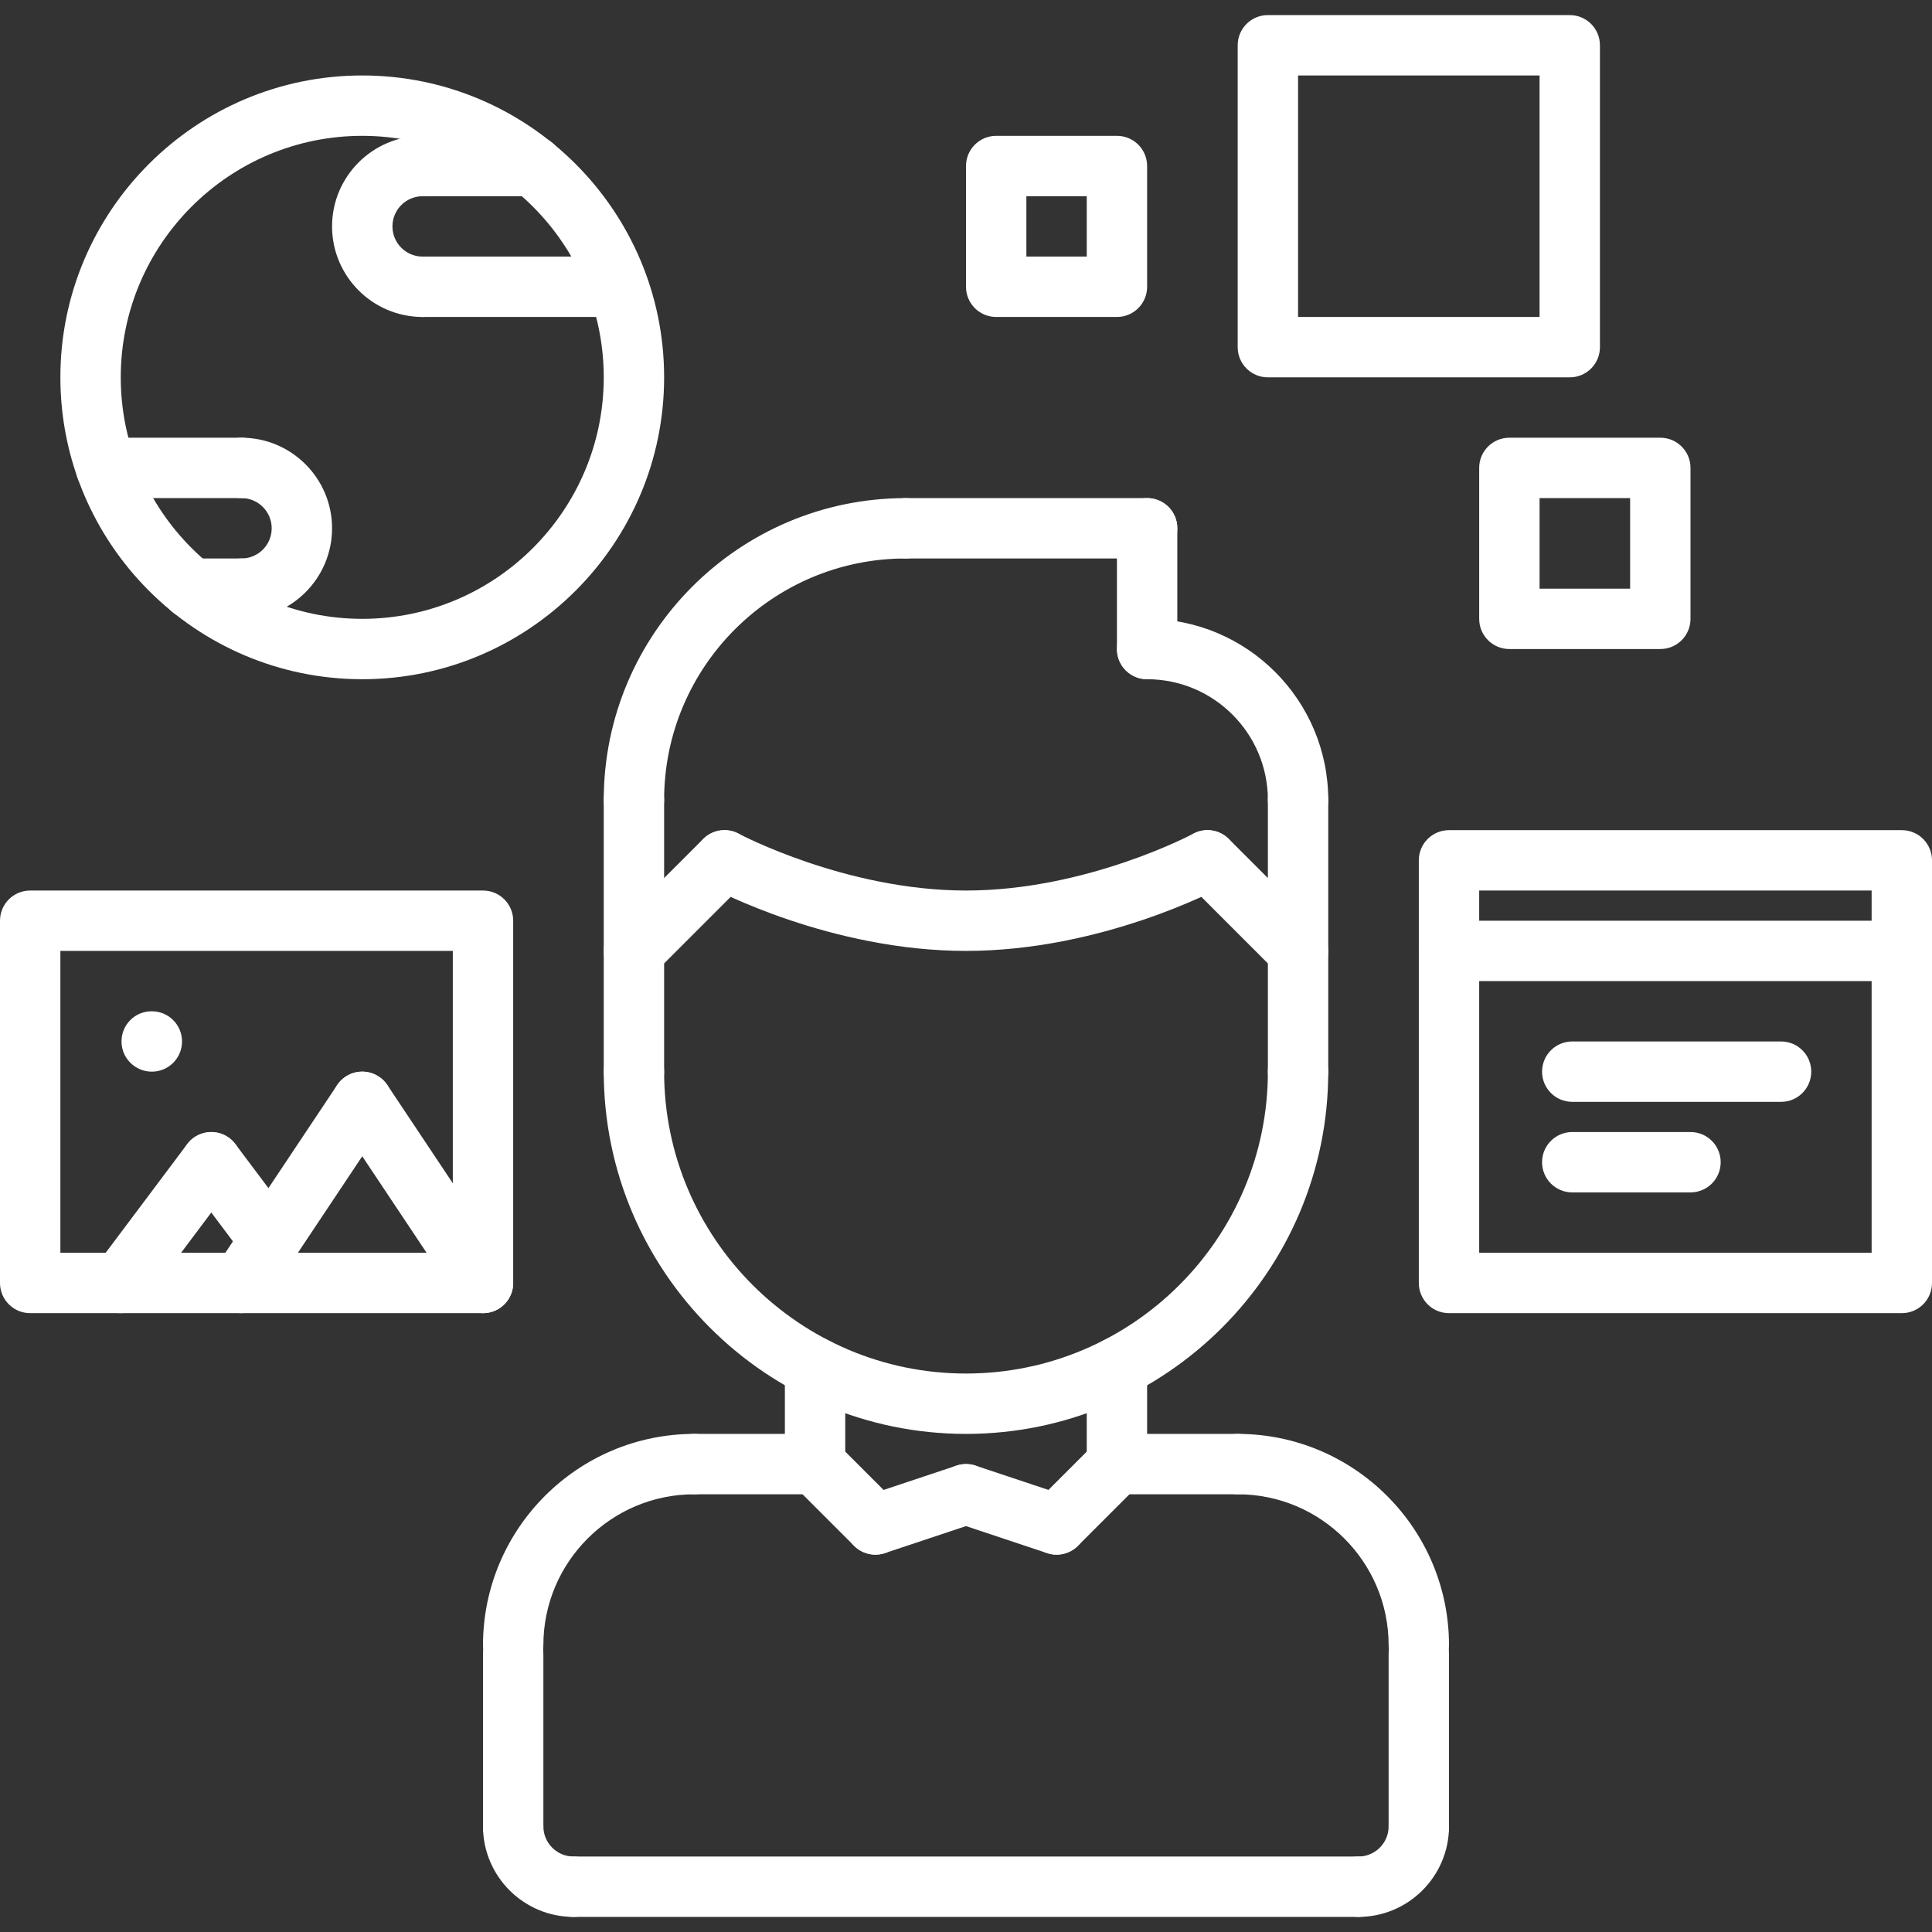 <?xml version="1.0"?>
<svg xmlns="http://www.w3.org/2000/svg" xmlns:xlink="http://www.w3.org/1999/xlink" xmlns:svgjs="http://svgjs.com/svgjs" version="1.1" width="512" height="512" x="0" y="0" viewBox="0 0 512 512" style="enable-background:new 0 0 512 512" xml:space="preserve" class=""><rect x="0" y="0" width="512" height="512" fill="#333333" stroke="none"/><g>
<g xmlns="http://www.w3.org/2000/svg">
	<g>
		<path d="M184,380c-30.872,0-56,25.12-56,55.992c0,4.424,3.576,8,8,8s8-3.576,8-8C144,413.936,161.944,396,184,396    c4.424,0,8-3.576,8-8S188.424,380,184,380z" fill="#ffffff" data-original="#000000" style="" class=""/>
	</g>
</g>
<g xmlns="http://www.w3.org/2000/svg">
	<g>
		<path d="M216,380.008L184,380c-4.416,0-8,3.576-8,8c0,4.416,3.576,8,8,8l32,0.008c4.416,0,8-3.576,8-8    C224,383.592,220.424,380.008,216,380.008z" fill="#ffffff" data-original="#000000" style="" class=""/>
	</g>
</g>
<g xmlns="http://www.w3.org/2000/svg">
	<g>
		<path d="M136,430.288c-4.424,0-8,3.576-8,8V484c0,4.424,3.576,8,8,8s8-3.576,8-8v-45.712C144,433.864,140.424,430.288,136,430.288    z" fill="#ffffff" data-original="#000000" style="" class=""/>
	</g>
</g>
<g xmlns="http://www.w3.org/2000/svg">
	<g>
		<path d="M328,380c-4.424,0-8,3.576-8,8s3.576,8,8,8c22.056,0,40,17.936,40,39.992c0,4.424,3.576,8,8,8s8-3.576,8-8    C384,405.12,358.872,380,328,380z" fill="#ffffff" data-original="#000000" style="" class=""/>
	</g>
</g>
<g xmlns="http://www.w3.org/2000/svg">
	<g>
		<path d="M328,380l-32,0.008c-4.424,0-8,3.584-8,8c0,4.424,3.584,8,8,8L328,396c4.424,0,8-3.584,8-8    C336,383.576,332.416,380,328,380z" fill="#ffffff" data-original="#000000" style="" class=""/>
	</g>
</g>
<g xmlns="http://www.w3.org/2000/svg">
	<g>
		<path d="M376,430.288c-4.424,0-8,3.576-8,8V484c0,4.424,3.576,8,8,8s8-3.576,8-8v-45.712C384,433.864,380.424,430.288,376,430.288    z" fill="#ffffff" data-original="#000000" style="" class=""/>
	</g>
</g>
<g xmlns="http://www.w3.org/2000/svg">
	<g>
		<path d="M360,492H152c-4.424,0-8,3.576-8,8s3.576,8,8,8h208c4.424,0,8-3.576,8-8S364.424,492,360,492z" fill="#ffffff" data-original="#000000" style="" class=""/>
	</g>
</g>
<g xmlns="http://www.w3.org/2000/svg">
	<g>
		<path d="M216,354.4c-4.424,0-8,3.576-8,8v25.608c0,4.424,3.576,8,8,8s8-3.576,8-8V362.4C224,357.976,220.424,354.4,216,354.4z" fill="#ffffff" data-original="#000000" style="" class=""/>
	</g>
</g>
<g xmlns="http://www.w3.org/2000/svg">
	<g>
		<path d="M296,354.4c-4.424,0-8,3.576-8,8V388c0,4.424,3.576,8,8,8s8-3.576,8-8v-25.6C304,357.976,300.424,354.4,296,354.4z" fill="#ffffff" data-original="#000000" style="" class=""/>
	</g>
</g>
<g xmlns="http://www.w3.org/2000/svg">
	<g>
		<path d="M344,276c-4.424,0-8,3.576-8,8c0,44.112-35.888,80-80,80s-80-35.888-80-80c0-4.424-3.576-8-8-8s-8,3.576-8,8    c0,52.936,43.064,96,96,96c52.936,0,96-43.064,96-96C352,279.576,348.424,276,344,276z" fill="#ffffff" data-original="#000000" style="" class=""/>
	</g>
</g>
<g xmlns="http://www.w3.org/2000/svg">
	<g>
		<path d="M168,204c-4.424,0-8,3.576-8,8v72.008c0,4.424,3.576,8,8,8s8-3.576,8-8V212C176,207.576,172.424,204,168,204z" fill="#ffffff" data-original="#000000" style="" class=""/>
	</g>
</g>
<g xmlns="http://www.w3.org/2000/svg">
	<g>
		<path d="M344,204c-4.424,0-8,3.576-8,8v72.016c0,4.424,3.576,8,8,8s8-3.576,8-8V212C352,207.576,348.424,204,344,204z" fill="#ffffff" data-original="#000000" style="" class=""/>
	</g>
</g>
<g xmlns="http://www.w3.org/2000/svg">
	<g>
		<path d="M304,164c-4.424,0-8,3.576-8,8s3.576,8,8,8c17.648,0,32,14.352,32,32c0,4.424,3.576,8,8,8s8-3.576,8-8    C352,185.528,330.472,164,304,164z" fill="#ffffff" data-original="#000000" style="" class=""/>
	</g>
</g>
<g xmlns="http://www.w3.org/2000/svg">
	<g>
		<path d="M304,132c-4.424,0-8,3.576-8,8v32c0,4.424,3.576,8,8,8s8-3.576,8-8v-32C312,135.576,308.424,132,304,132z" fill="#ffffff" data-original="#000000" style="" class=""/>
	</g>
</g>
<g xmlns="http://www.w3.org/2000/svg">
	<g>
		<path d="M304,132h-64c-4.424,0-8,3.576-8,8s3.576,8,8,8h64c4.424,0,8-3.576,8-8S308.424,132,304,132z" fill="#ffffff" data-original="#000000" style="" class=""/>
	</g>
</g>
<g xmlns="http://www.w3.org/2000/svg">
	<g>
		<path d="M240,132.008c-44.112,0-80,35.88-80,79.992c0,4.424,3.576,8,8,8s8-3.576,8-8c0-35.288,28.712-63.992,64-63.992    c4.424,0,8-3.576,8-8S244.424,132.008,240,132.008z" fill="#ffffff" data-original="#000000" style="" class=""/>
	</g>
</g>
<g xmlns="http://www.w3.org/2000/svg">
	<g>
		<path d="M349.656,246.344l-24-24c-3.128-3.128-8.184-3.128-11.312,0s-3.128,8.184,0,11.312l24,24    c1.56,1.56,3.608,2.344,5.656,2.344c2.048,0,4.096-0.784,5.656-2.344C352.784,254.528,352.784,249.472,349.656,246.344z" fill="#ffffff" data-original="#000000" style="" class=""/>
	</g>
</g>
<g xmlns="http://www.w3.org/2000/svg">
	<g>
		<path d="M327.04,224.208c-2.088-3.888-6.944-5.352-10.832-3.256C315.928,221.112,287.896,236,256,236    c-31.744,0-59.936-14.896-60.216-15.048c-3.912-2.104-8.736-0.616-10.832,3.264c-2.088,3.896-0.632,8.736,3.256,10.832    C189.496,235.736,220.12,252,256,252s66.504-16.264,67.784-16.96C327.672,232.952,329.128,228.096,327.04,224.208z" fill="#ffffff" data-original="#000000" style="" class=""/>
	</g>
</g>
<g xmlns="http://www.w3.org/2000/svg">
	<g>
		<path d="M197.656,222.344c-3.128-3.128-8.184-3.128-11.312,0l-24,24c-3.128,3.128-3.128,8.184,0,11.312    c1.56,1.56,3.608,2.344,5.656,2.344c2.048,0,4.096-0.784,5.656-2.344l24-24C200.784,230.528,200.784,225.472,197.656,222.344z" fill="#ffffff" data-original="#000000" style="" class=""/>
	</g>
</g>
<g xmlns="http://www.w3.org/2000/svg">
	<g>
		<path d="M237.656,398.344l-16-15.992c-3.128-3.128-8.184-3.128-11.312,0c-3.128,3.128-3.128,8.184,0,11.312l16,15.992    c1.56,1.56,3.608,2.344,5.656,2.344c2.048,0,4.096-0.784,5.656-2.344C240.784,406.528,240.784,401.472,237.656,398.344z" fill="#ffffff" data-original="#000000" style="" class=""/>
	</g>
</g>
<g xmlns="http://www.w3.org/2000/svg">
	<g>
		<path d="M263.592,393.464c-1.392-4.192-5.904-6.464-10.12-5.056l-24,8c-4.192,1.392-6.456,5.928-5.056,10.12    C225.528,409.88,228.648,412,232,412c0.832,0,1.688-0.136,2.536-0.416l24-8C262.728,402.192,264.992,397.656,263.592,393.464z" fill="#ffffff" data-original="#000000" style="" class=""/>
	</g>
</g>
<g xmlns="http://www.w3.org/2000/svg">
	<g>
		<path d="M301.656,382.352c-3.128-3.128-8.184-3.128-11.312,0l-16,15.992c-3.128,3.128-3.128,8.184,0,11.312    c1.56,1.56,3.608,2.344,5.656,2.344c2.048,0,4.096-0.784,5.656-2.344l16-15.992C304.784,390.536,304.784,385.48,301.656,382.352z" fill="#ffffff" data-original="#000000" style="" class=""/>
	</g>
</g>
<g xmlns="http://www.w3.org/2000/svg">
	<g>
		<path d="M282.536,396.408l-24-8c-4.232-1.408-8.72,0.872-10.12,5.056c-1.4,4.2,0.872,8.728,5.056,10.12l24,8    c0.84,0.28,1.696,0.416,2.528,0.416c3.352,0,6.472-2.12,7.592-5.472C288.992,402.328,286.72,397.8,282.536,396.408z" fill="#ffffff" data-original="#000000" style="" class=""/>
	</g>
</g>
<g xmlns="http://www.w3.org/2000/svg">
	<g>
		<path d="M376,476c-4.424,0-8,3.576-8,8c0,4.416-3.584,8-8,8c-4.424,0-8,3.576-8,8s3.576,8,8,8c13.232,0,24-10.768,24-24    C384,479.576,380.424,476,376,476z" fill="#ffffff" data-original="#000000" style="" class=""/>
	</g>
</g>
<g xmlns="http://www.w3.org/2000/svg">
	<g>
		<path d="M152,492c-4.416,0-8-3.584-8-8c0-4.424-3.576-8-8-8s-8,3.576-8,8c0,13.232,10.768,24,24,24c4.424,0,8-3.576,8-8    S156.424,492,152,492z" fill="#ffffff" data-original="#000000" style="" class=""/>
	</g>
</g>
<g xmlns="http://www.w3.org/2000/svg">
	<g>
		<path d="M504,220H384c-4.424,0-8,3.576-8,8v112c0,4.424,3.576,8,8,8h120c4.424,0,8-3.576,8-8V228C512,223.576,508.424,220,504,220    z M496,332H392v-96h104V332z" fill="#ffffff" data-original="#000000" style="" class=""/>
	</g>
</g>
<g xmlns="http://www.w3.org/2000/svg">
	<g>
		<path d="M504,244H384c-4.424,0-8,3.576-8,8s3.576,8,8,8h120c4.424,0,8-3.576,8-8S508.424,244,504,244z" fill="#ffffff" data-original="#000000" style="" class=""/>
	</g>
</g>
<g xmlns="http://www.w3.org/2000/svg">
	<g>
		<path d="M472,276h-55.336c-4.424,0-8,3.576-8,8s3.576,8,8,8H472c4.424,0,8-3.576,8-8S476.424,276,472,276z" fill="#ffffff" data-original="#000000" style="" class=""/>
	</g>
</g>
<g xmlns="http://www.w3.org/2000/svg">
	<g>
		<path d="M448,300h-31.336c-4.424,0-8,3.576-8,8s3.576,8,8,8H448c4.424,0,8-3.576,8-8S452.424,300,448,300z" fill="#ffffff" data-original="#000000" style="" class=""/>
	</g>
</g>
<g xmlns="http://www.w3.org/2000/svg">
	<g>
		<path d="M96,20c-44.112,0-80,35.888-80,80s35.888,80,80,80s80-35.888,80-80S140.112,20,96,20z M96,164c-35.288,0-64-28.712-64-64    c0-35.288,28.712-64,64-64s64,28.712,64,64C160,135.288,131.288,164,96,164z" fill="#ffffff" data-original="#000000" style="" class=""/>
	</g>
</g>
<g xmlns="http://www.w3.org/2000/svg">
	<g>
		<path d="M112,68c-4.416,0-8-3.584-8-8s3.584-8,8-8c4.424,0,8-3.576,8-8s-3.576-8-8-8c-13.232,0-24,10.768-24,24s10.768,24,24,24    c4.424,0,8-3.576,8-8S116.424,68,112,68z" fill="#ffffff" data-original="#000000" style="" class=""/>
	</g>
</g>
<g xmlns="http://www.w3.org/2000/svg">
	<g>
		<path d="M141.256,36H112c-4.424,0-8,3.576-8,8s3.576,8,8,8h29.256c4.424,0,8-3.576,8-8S145.68,36,141.256,36z" fill="#ffffff" data-original="#000000" style="" class=""/>
	</g>
</g>
<g xmlns="http://www.w3.org/2000/svg">
	<g>
		<path d="M163.68,68H112c-4.424,0-8,3.576-8,8s3.576,8,8,8h51.68c4.424,0,8-3.576,8-8S168.104,68,163.68,68z" fill="#ffffff" data-original="#000000" style="" class=""/>
	</g>
</g>
<g xmlns="http://www.w3.org/2000/svg">
	<g>
		<path d="M64,116c-4.424,0-8,3.576-8,8s3.576,8,8,8c4.416,0,8,3.584,8,8s-3.584,8-8,8c-4.424,0-8,3.576-8,8s3.576,8,8,8    c13.232,0,24-10.768,24-24S77.232,116,64,116z" fill="#ffffff" data-original="#000000" style="" class=""/>
	</g>
</g>
<g xmlns="http://www.w3.org/2000/svg">
	<g>
		<path d="M64,148H50.752c-4.424,0-8,3.576-8,8s3.576,8,8,8H64c4.424,0,8-3.576,8-8S68.424,148,64,148z" fill="#ffffff" data-original="#000000" style="" class=""/>
	</g>
</g>
<g xmlns="http://www.w3.org/2000/svg">
	<g>
		<path d="M64,116H28.104c-4.424,0-8,3.576-8,8s3.576,8,8,8H64c4.424,0,8-3.576,8-8S68.424,116,64,116z" fill="#ffffff" data-original="#000000" style="" class=""/>
	</g>
</g>
<g xmlns="http://www.w3.org/2000/svg">
	<g>
		<path d="M128,236H8c-4.424,0-8,3.576-8,8v96c0,4.424,3.576,8,8,8h120c4.424,0,8-3.576,8-8v-96C136,239.576,132.424,236,128,236z     M120,332H16v-80h104V332z" fill="#ffffff" data-original="#000000" style="" class=""/>
	</g>
</g>
<g xmlns="http://www.w3.org/2000/svg">
	<g>
		<path d="M60.792,301.608c-3.52-2.648-8.544-1.936-11.192,1.6l-24,32c-2.656,3.528-1.936,8.544,1.6,11.192    c1.44,1.08,3.12,1.6,4.792,1.6c2.44,0,4.84-1.104,6.4-3.2l24-32C65.048,309.272,64.328,304.256,60.792,301.608z" fill="#ffffff" data-original="#000000" style="" class=""/>
	</g>
</g>
<g xmlns="http://www.w3.org/2000/svg">
	<g>
		<path d="M77.92,323.912l-15.528-20.704c-2.648-3.544-7.664-4.256-11.192-1.6c-3.536,2.648-4.248,7.664-1.6,11.192l15.528,20.704    c1.576,2.096,3.968,3.2,6.408,3.2c1.672,0,3.352-0.528,4.784-1.6C79.856,332.456,80.568,327.44,77.92,323.912z" fill="#ffffff" data-original="#000000" style="" class=""/>
	</g>
</g>
<g xmlns="http://www.w3.org/2000/svg">
	<g>
		<path d="M100.44,285.344c-3.696-2.456-8.648-1.464-11.096,2.216l-32,48c-2.456,3.68-1.464,8.64,2.216,11.096    c1.368,0.904,2.912,1.344,4.432,1.344c2.584,0,5.128-1.248,6.664-3.56l32-48C105.112,292.76,104.12,287.8,100.44,285.344z" fill="#ffffff" data-original="#000000" style="" class=""/>
	</g>
</g>
<g xmlns="http://www.w3.org/2000/svg">
	<g>
		<path d="M134.656,335.56l-32-48c-2.456-3.68-7.416-4.672-11.096-2.216s-4.672,7.416-2.216,11.096l32,48    c1.536,2.312,4.08,3.56,6.664,3.56c1.52,0,3.064-0.44,4.432-1.344C136.12,344.2,137.112,339.24,134.656,335.56z" fill="#ffffff" data-original="#000000" style="" class=""/>
	</g>
</g>
<g xmlns="http://www.w3.org/2000/svg">
	<g>
		<path d="M40.24,268h-0.088c-4.416,0-7.952,3.576-7.952,8s3.616,8,8.04,8c4.416,0,8-3.576,8-8S44.656,268,40.24,268z" fill="#ffffff" data-original="#000000" style="" class=""/>
	</g>
</g>
<g xmlns="http://www.w3.org/2000/svg">
	<g>
		<path d="M416,4h-80c-4.424,0-8,3.576-8,8v80c0,4.424,3.576,8,8,8h80c4.424,0,8-3.576,8-8V12C424,7.576,420.424,4,416,4z M408,84    h-64V20h64V84z" fill="#ffffff" data-original="#000000" style="" class=""/>
	</g>
</g>
<g xmlns="http://www.w3.org/2000/svg">
	<g>
		<path d="M440,116h-40c-4.424,0-8,3.576-8,8v40c0,4.424,3.576,8,8,8h40c4.424,0,8-3.576,8-8v-40C448,119.576,444.424,116,440,116z     M432,156h-24v-24h24V156z" fill="#ffffff" data-original="#000000" style="" class=""/>
	</g>
</g>
<g xmlns="http://www.w3.org/2000/svg">
	<g>
		<path d="M296,36h-32c-4.424,0-8,3.576-8,8v32c0,4.424,3.576,8,8,8h32c4.424,0,8-3.576,8-8V44C304,39.576,300.424,36,296,36z     M288,68h-16V52h16V68z" fill="#ffffff" data-original="#000000" style="" class=""/>
	</g>
</g>
<g xmlns="http://www.w3.org/2000/svg">
</g>
<g xmlns="http://www.w3.org/2000/svg">
</g>
<g xmlns="http://www.w3.org/2000/svg">
</g>
<g xmlns="http://www.w3.org/2000/svg">
</g>
<g xmlns="http://www.w3.org/2000/svg">
</g>
<g xmlns="http://www.w3.org/2000/svg">
</g>
<g xmlns="http://www.w3.org/2000/svg">
</g>
<g xmlns="http://www.w3.org/2000/svg">
</g>
<g xmlns="http://www.w3.org/2000/svg">
</g>
<g xmlns="http://www.w3.org/2000/svg">
</g>
<g xmlns="http://www.w3.org/2000/svg">
</g>
<g xmlns="http://www.w3.org/2000/svg">
</g>
<g xmlns="http://www.w3.org/2000/svg">
</g>
<g xmlns="http://www.w3.org/2000/svg">
</g>
<g xmlns="http://www.w3.org/2000/svg">
</g>
</g></svg>
